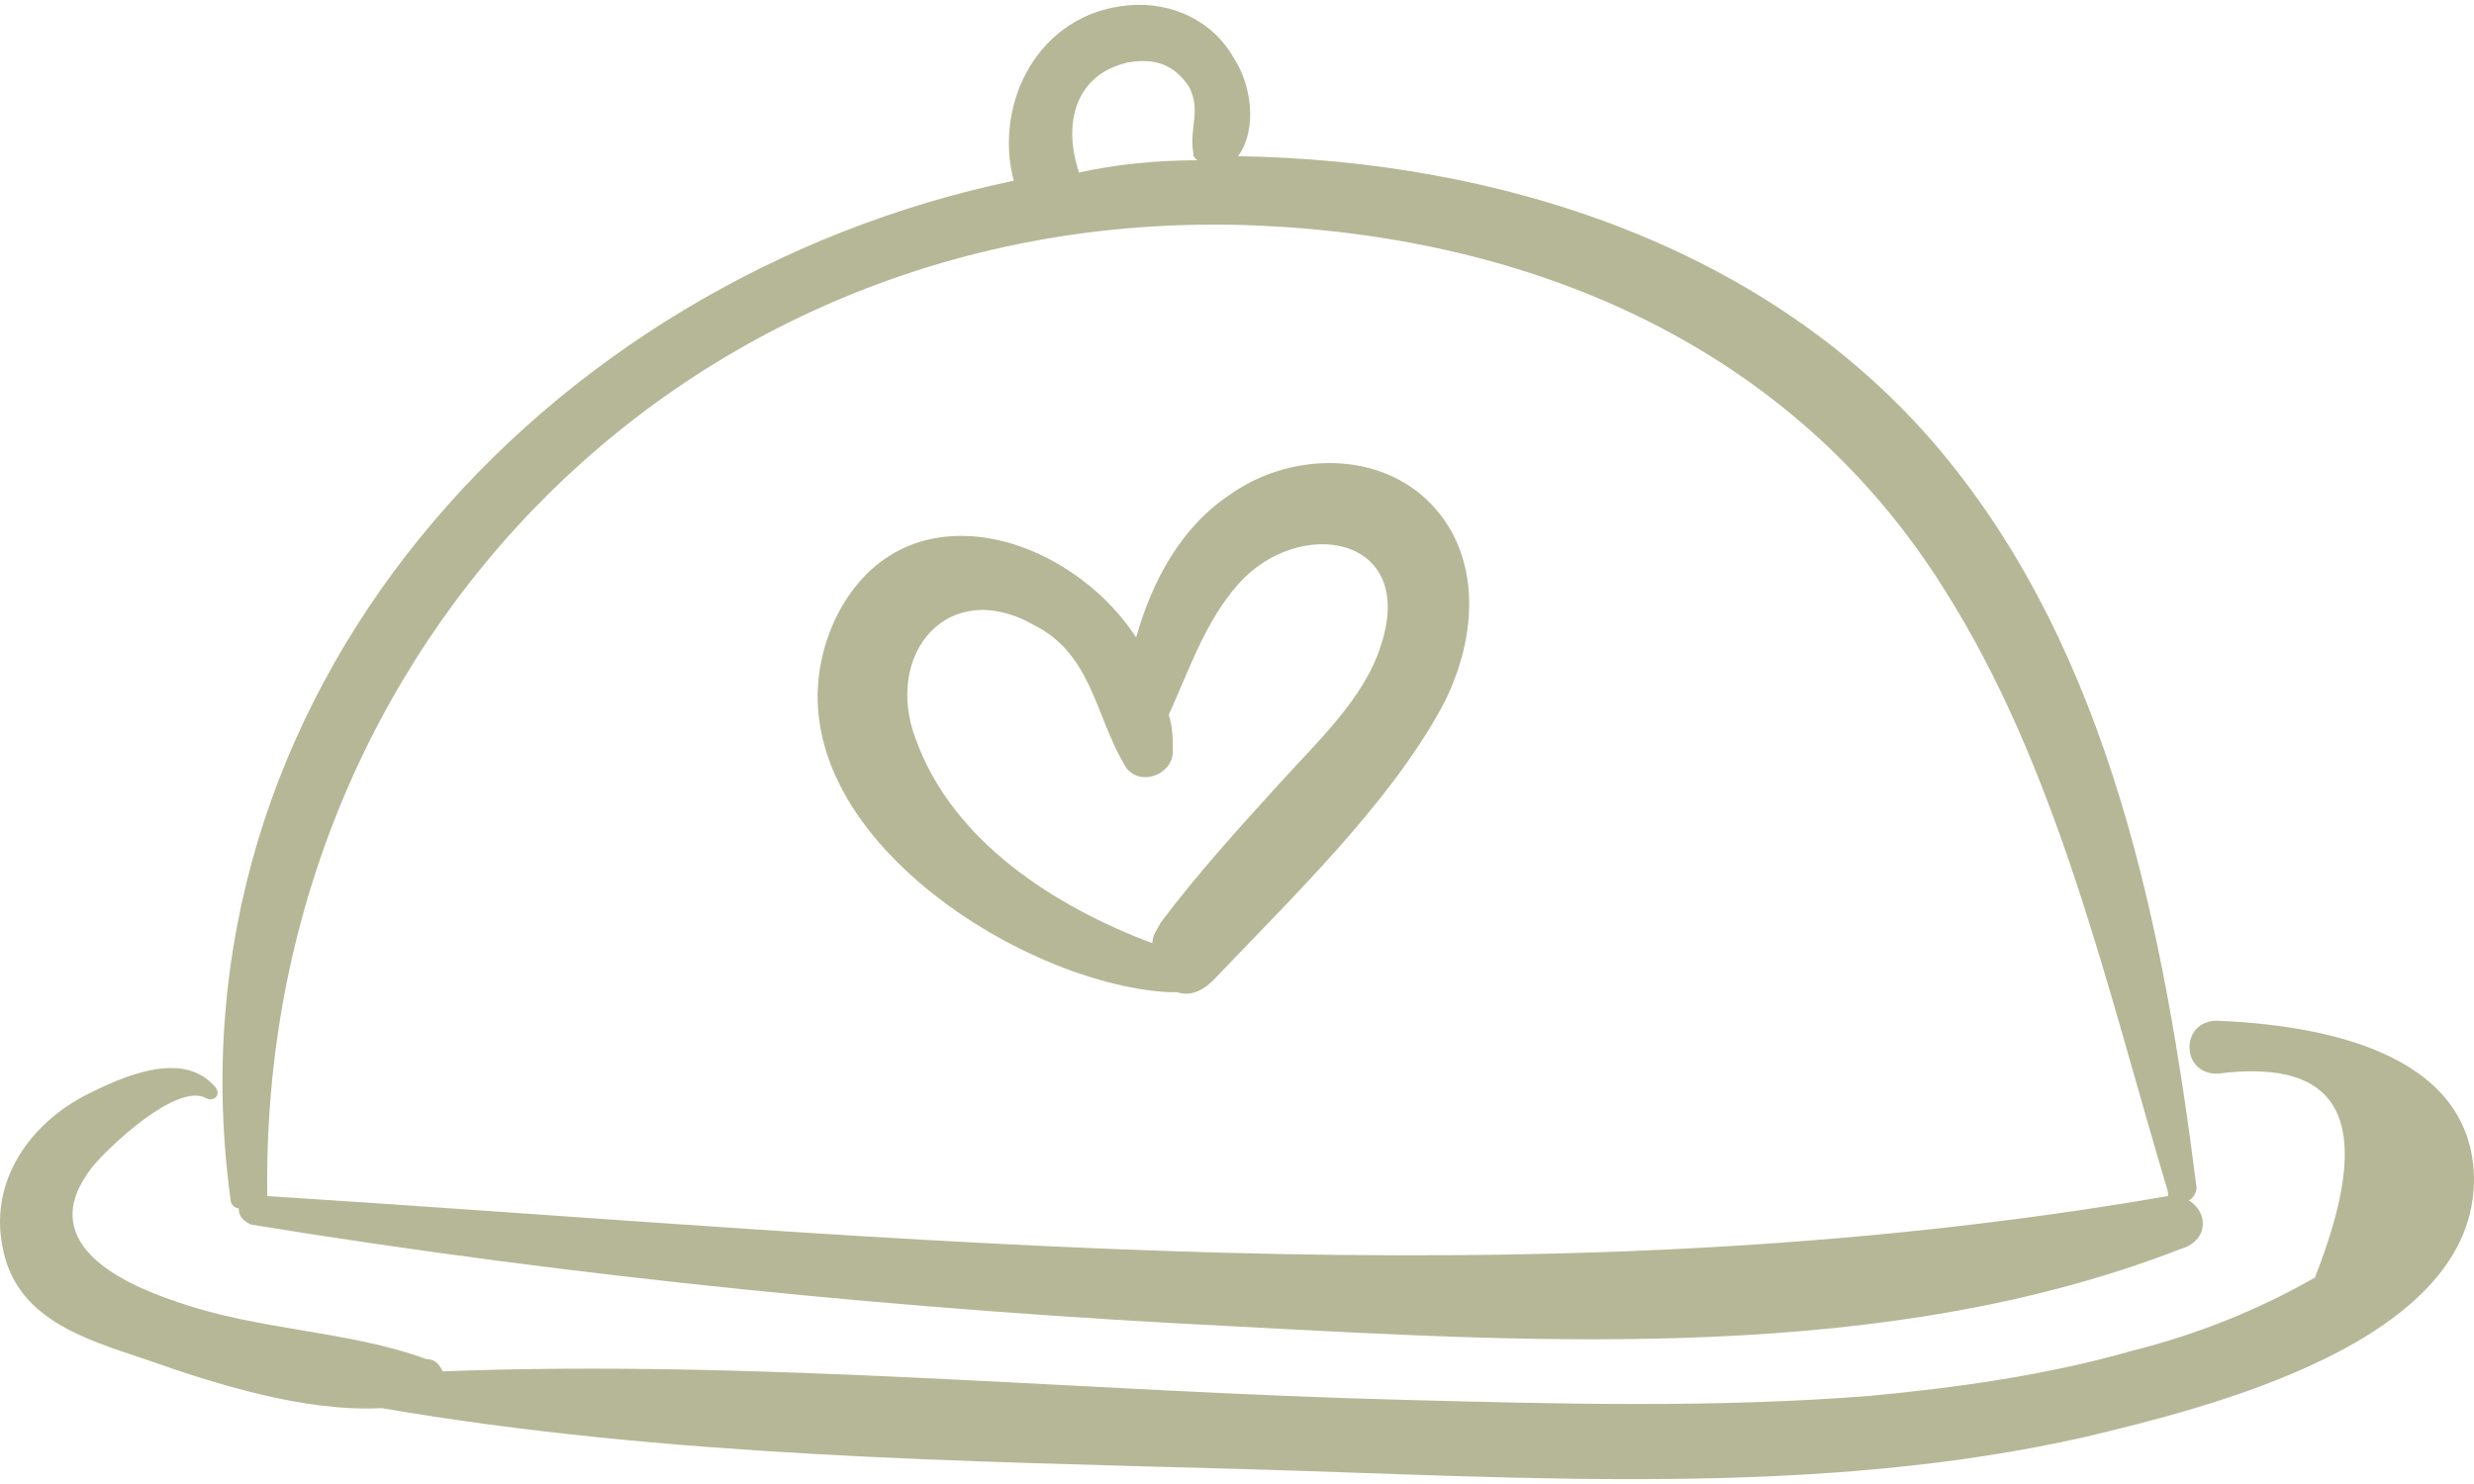 <svg width="50" height="30" viewBox="0 0 50 30" fill="none" xmlns="http://www.w3.org/2000/svg">
<path d="M44.229 24.261C44.311 24.261 44.394 24.096 44.394 24.014C43.734 18.82 42.663 13.215 39.2 9.093C35.738 4.972 30.297 3.241 25.022 3.158C25.434 2.581 25.269 1.674 24.939 1.18C24.527 0.438 23.703 0.026 22.796 0.108C20.983 0.273 20.076 2.087 20.488 3.653C11.008 5.631 3.259 14.039 4.661 24.261C4.661 24.343 4.743 24.426 4.825 24.426C4.825 24.591 4.908 24.674 5.073 24.756C11.667 25.828 18.345 26.487 25.022 26.817C31.204 27.146 38.129 27.559 44.064 25.251C44.641 25.085 44.641 24.508 44.229 24.261ZM22.796 1.262C23.291 1.18 23.703 1.262 24.033 1.757C24.28 2.251 24.033 2.581 24.115 3.076C24.115 3.158 24.115 3.158 24.198 3.24C23.373 3.24 22.549 3.323 21.807 3.488C21.477 2.499 21.724 1.509 22.796 1.262ZM43.817 24.179C30.957 26.404 18.345 25.003 5.402 24.179C5.238 12.968 14.058 4.065 25.434 4.56C31.04 4.807 36.233 7.033 39.283 11.896C41.591 15.523 42.58 19.975 43.816 24.096V24.179H43.817Z" fill="#B6B796"/>
<path d="M44.806 20.634C44.064 20.634 44.064 21.706 44.806 21.706C47.361 21.376 48.02 22.695 46.784 25.827C45.63 26.487 44.393 26.981 43.075 27.311C41.343 27.806 39.53 28.053 37.799 28.218C34.666 28.465 31.534 28.383 28.401 28.3C21.889 28.135 15.377 27.476 8.947 27.723C8.864 27.558 8.782 27.476 8.617 27.476C7.051 26.899 5.237 26.899 3.588 26.322C2.352 25.91 0.703 25.085 1.857 23.602C2.187 23.189 3.588 21.87 4.165 22.201C4.33 22.283 4.495 22.118 4.33 21.953C3.671 21.211 2.434 21.788 1.775 22.118C0.621 22.695 -0.203 23.849 0.044 25.168C0.291 26.652 1.693 27.064 2.929 27.476C4.331 27.971 6.144 28.548 7.71 28.466C13.481 29.455 19.416 29.537 25.269 29.702C30.874 29.867 36.727 30.279 42.168 29.043C44.558 28.466 50.081 27.147 49.999 23.767C49.916 21.211 46.784 20.716 44.806 20.634Z" fill="#B6B796"/>
<path d="M28.814 10.082C27.742 9.093 26.011 9.176 24.857 10C23.868 10.659 23.291 11.731 22.961 12.885C21.56 10.742 18.18 9.753 16.861 12.556C15.13 16.43 20.488 19.892 23.62 20.057C23.703 20.057 23.703 20.057 23.785 20.057C24.033 20.139 24.28 20.057 24.527 19.81C26.093 18.161 28.072 16.265 29.144 14.287C29.885 12.885 29.968 11.154 28.814 10.082ZM27.907 13.05C27.577 14.122 26.588 15.028 25.846 15.853C25.022 16.76 24.197 17.666 23.455 18.656C23.373 18.821 23.29 18.903 23.29 19.068C21.312 18.326 19.251 17.007 18.509 14.946C17.85 13.215 19.169 11.649 20.9 12.638C22.054 13.215 22.136 14.452 22.713 15.441C22.961 15.936 23.703 15.688 23.703 15.194C23.703 14.946 23.703 14.699 23.62 14.452C24.032 13.545 24.362 12.556 25.021 11.814C26.258 10.412 28.649 10.825 27.907 13.05Z" fill="#B6B796"/>
</svg>
